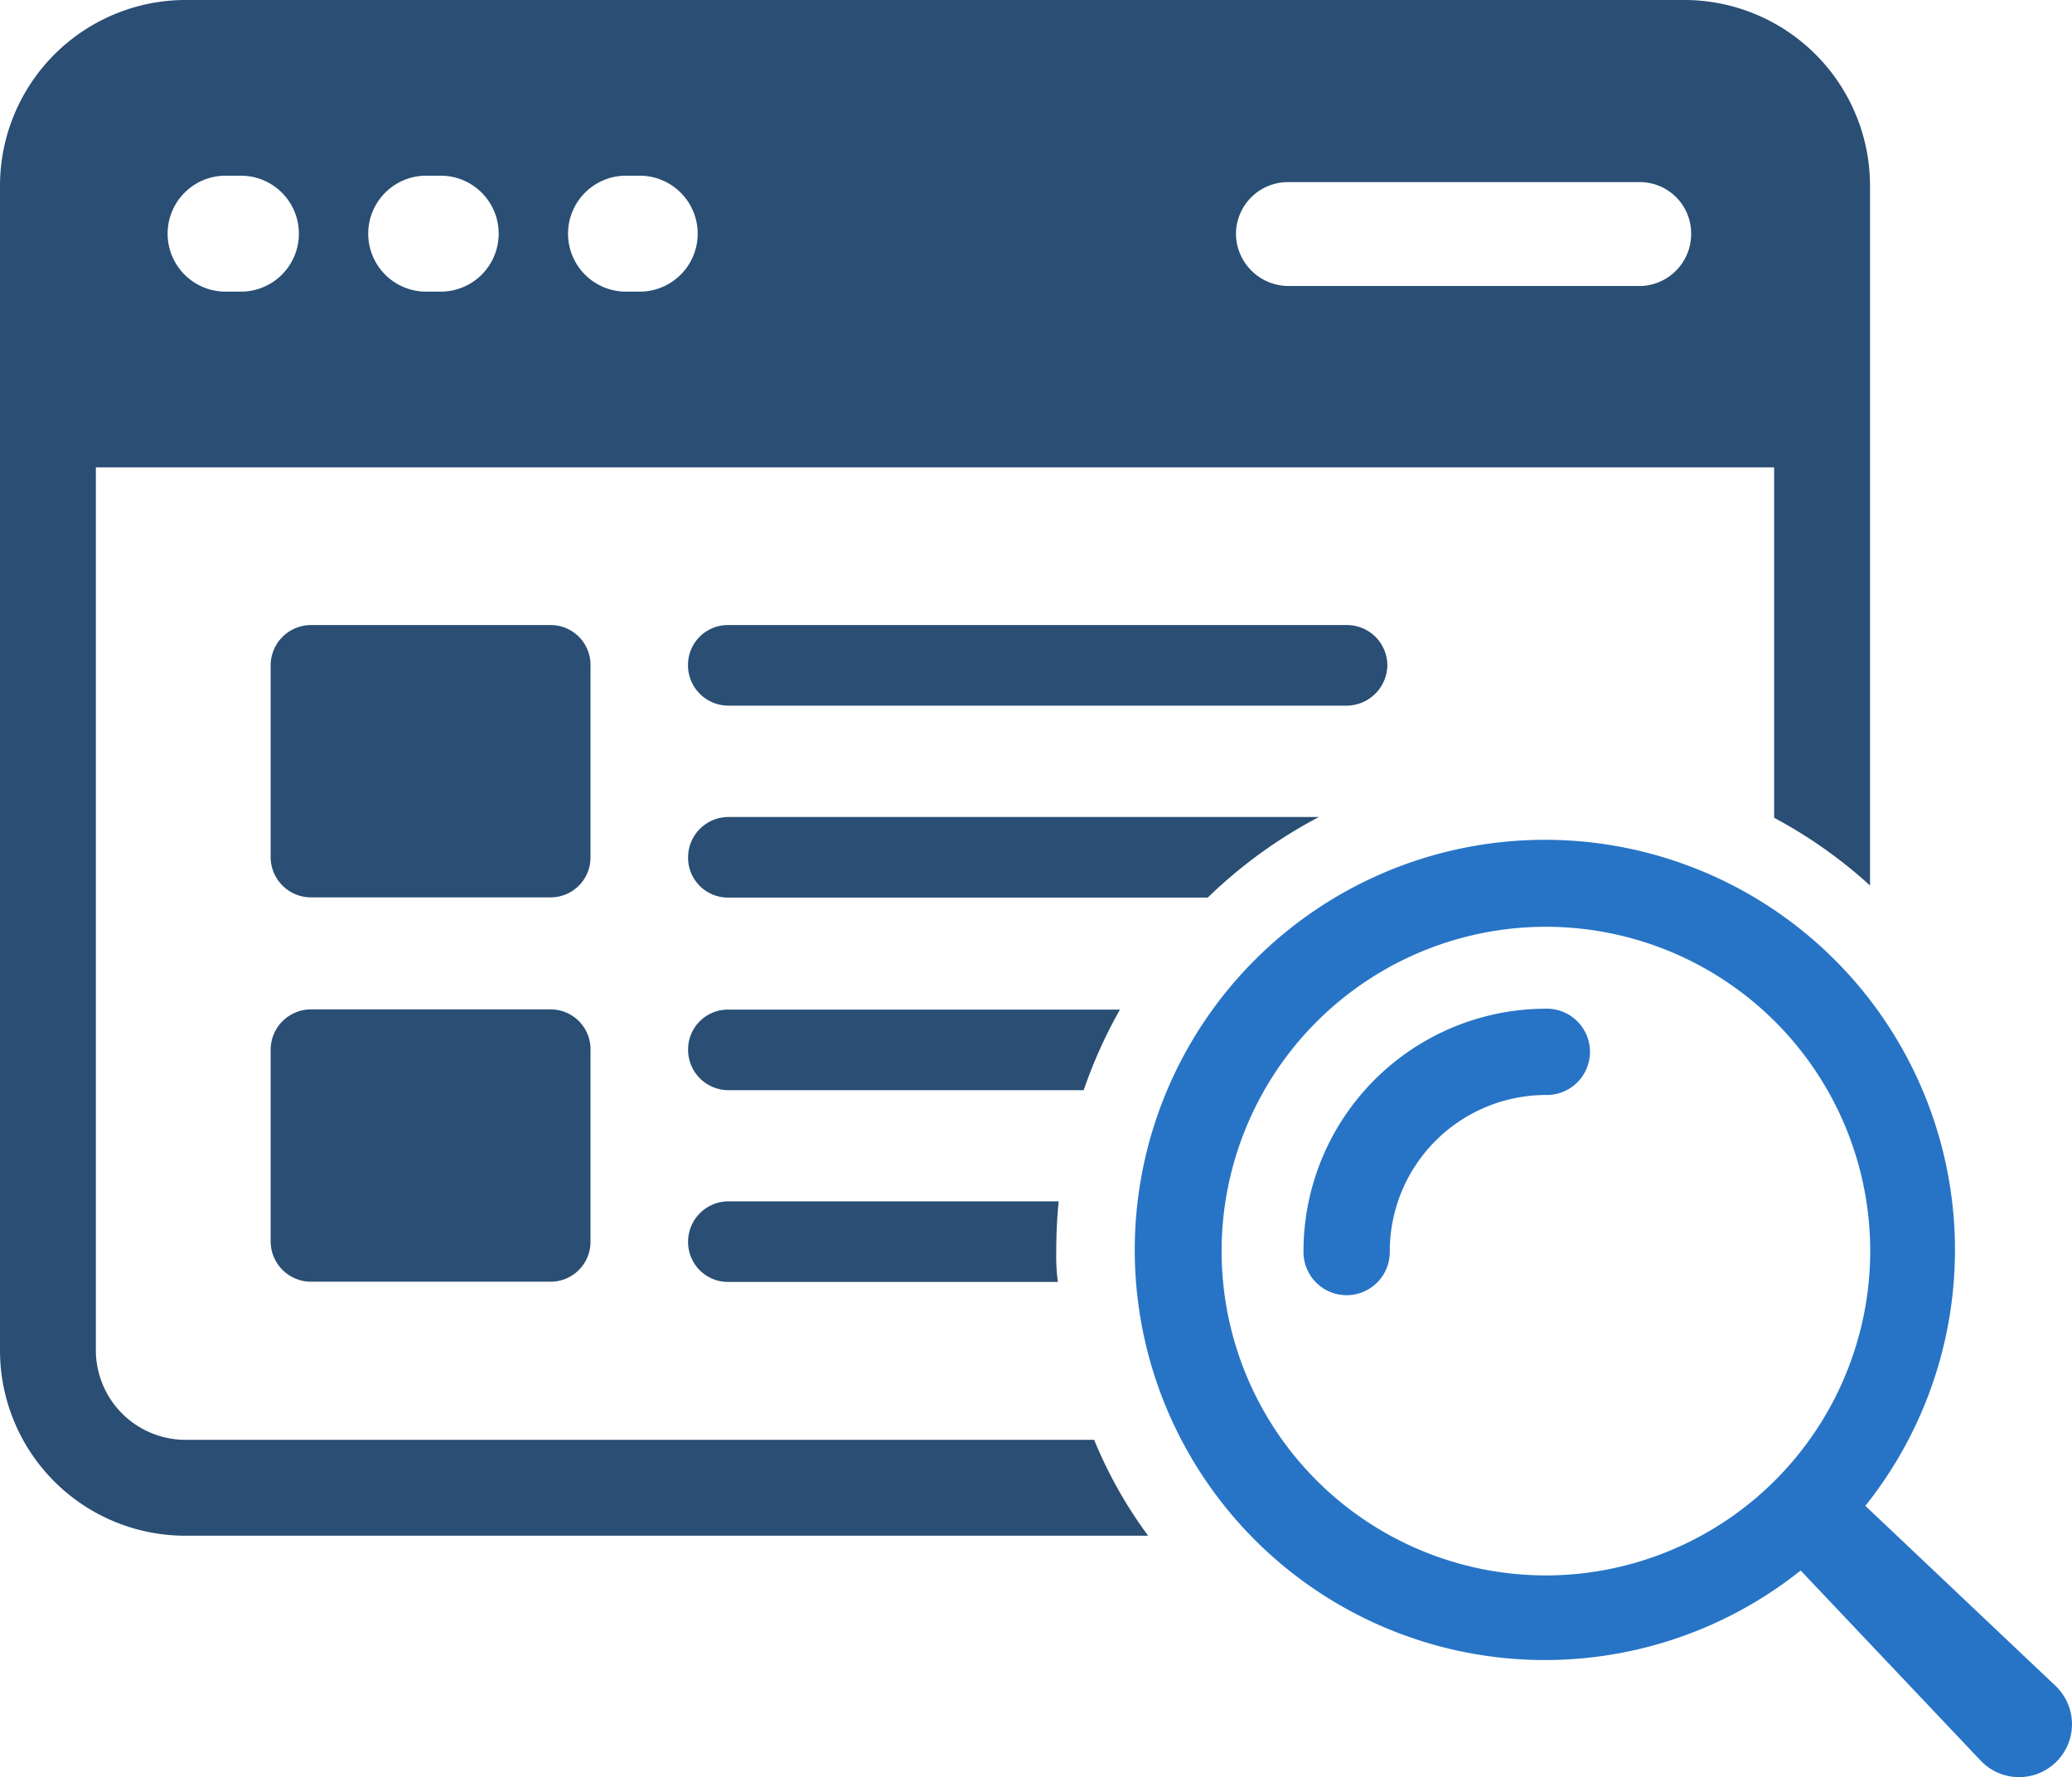 <svg id="bpuss_illust01" xmlns="http://www.w3.org/2000/svg" xmlns:xlink="http://www.w3.org/1999/xlink" width="117.931" height="101.147" viewBox="0 0 117.931 101.147">
  <defs>
    <clipPath id="clip-path">
      <rect id="長方形_344" data-name="長方形 344" width="117.931" height="101.147" fill="#2a4e74"/>
    </clipPath>
  </defs>
  <g id="グループ_594" data-name="グループ 594" clip-path="url(#clip-path)">
    <path id="パス_970" data-name="パス 970" d="M95.888,0H10.547A10.579,10.579,0,0,0,0,10.549V76.86A10.548,10.548,0,0,0,10.547,87.406h54.8a25.338,25.338,0,0,1-3.072-5.457H10.547a5.108,5.108,0,0,1-5.091-5.09V26.6h95.522V46.546a26.789,26.789,0,0,1,5.457,3.854V10.549A10.579,10.579,0,0,0,95.888,0M13.711,16.6H12.84a3.3,3.3,0,1,1,0-6.6h.871a3.3,3.3,0,1,1,0,6.6m11.372,0h-.825a3.3,3.3,0,1,1,0-6.6h.825a3.3,3.3,0,1,1,0,6.6m11.327,0h-.779a3.3,3.3,0,1,1,0-6.6h.779a3.3,3.3,0,1,1,0,6.6m56.909-.32H73.326a3,3,0,0,1-2.98-2.982,2.963,2.963,0,0,1,2.98-2.933H93.32A2.925,2.925,0,0,1,96.255,13.3a2.966,2.966,0,0,1-2.935,2.982" transform="translate(0 -0.001)" fill="#2a4e74"/>
    <path id="パス_971" data-name="パス 971" d="M56.863,91.573v10.913a2.271,2.271,0,0,1-2.293,2.293H40.951a2.3,2.3,0,0,1-2.293-2.293V91.573a2.3,2.3,0,0,1,2.293-2.293h13.62a2.27,2.27,0,0,1,2.293,2.293" transform="translate(-23.254 -53.705)" fill="#2a4e74"/>
    <path id="パス_972" data-name="パス 972" d="M56.863,146.47v10.913a2.271,2.271,0,0,1-2.293,2.293H40.951a2.3,2.3,0,0,1-2.293-2.293V146.47a2.3,2.3,0,0,1,2.293-2.293h13.62a2.27,2.27,0,0,1,2.293,2.293" transform="translate(-23.254 -86.728)" fill="#2a4e74"/>
    <path id="パス_973" data-name="パス 973" d="M138.078,91.573a2.33,2.33,0,0,1-2.293,2.293H100.566a2.3,2.3,0,0,1-2.293-2.293,2.27,2.27,0,0,1,2.293-2.293h35.219a2.3,2.3,0,0,1,2.293,2.293" transform="translate(-59.115 -53.705)" fill="#2a4e74"/>
    <path id="パス_974" data-name="パス 974" d="M134.192,116.7a27.273,27.273,0,0,0-6.328,4.586H100.579a2.27,2.27,0,0,1-2.293-2.293,2.3,2.3,0,0,1,2.293-2.293Z" transform="translate(-59.123 -70.2)" fill="#2a4e74"/>
    <path id="パス_975" data-name="パス 975" d="M122.865,144.208a27.4,27.4,0,0,0-2.064,4.586H100.578a2.3,2.3,0,0,1-2.293-2.293,2.27,2.27,0,0,1,2.293-2.293Z" transform="translate(-59.122 -86.747)" fill="#2a4e74"/>
    <path id="パス_976" data-name="パス 976" d="M119.242,174.441a10.819,10.819,0,0,0,.092,1.742H100.578a2.271,2.271,0,0,1-2.293-2.293,2.3,2.3,0,0,1,2.293-2.293h18.8c-.092.918-.137,1.881-.137,2.844" transform="translate(-59.122 -103.222)" fill="#2a4e74"/>
    <path id="パス_977" data-name="パス 977" d="M214.692,168.308l-10.82-10.242a23.342,23.342,0,1,0-3.681,3.68l10.242,10.819c.035.039.079.082.117.118a3.012,3.012,0,0,0,4.141-4.376m-29-6.281a18.458,18.458,0,1,1,18.458-18.458A18.48,18.48,0,0,1,185.7,162.027" transform="translate(-97.703 -72.362)" fill="#2774c6"/>
    <path id="パス_978" data-name="パス 978" d="M200,144.079a13.814,13.814,0,0,0-13.8,13.8,2.456,2.456,0,1,0,4.911,0A8.9,8.9,0,0,1,200,148.99a2.456,2.456,0,1,0,0-4.911" transform="translate(-112.01 -86.669)" fill="#2774c6"/>
  </g>
</svg>

